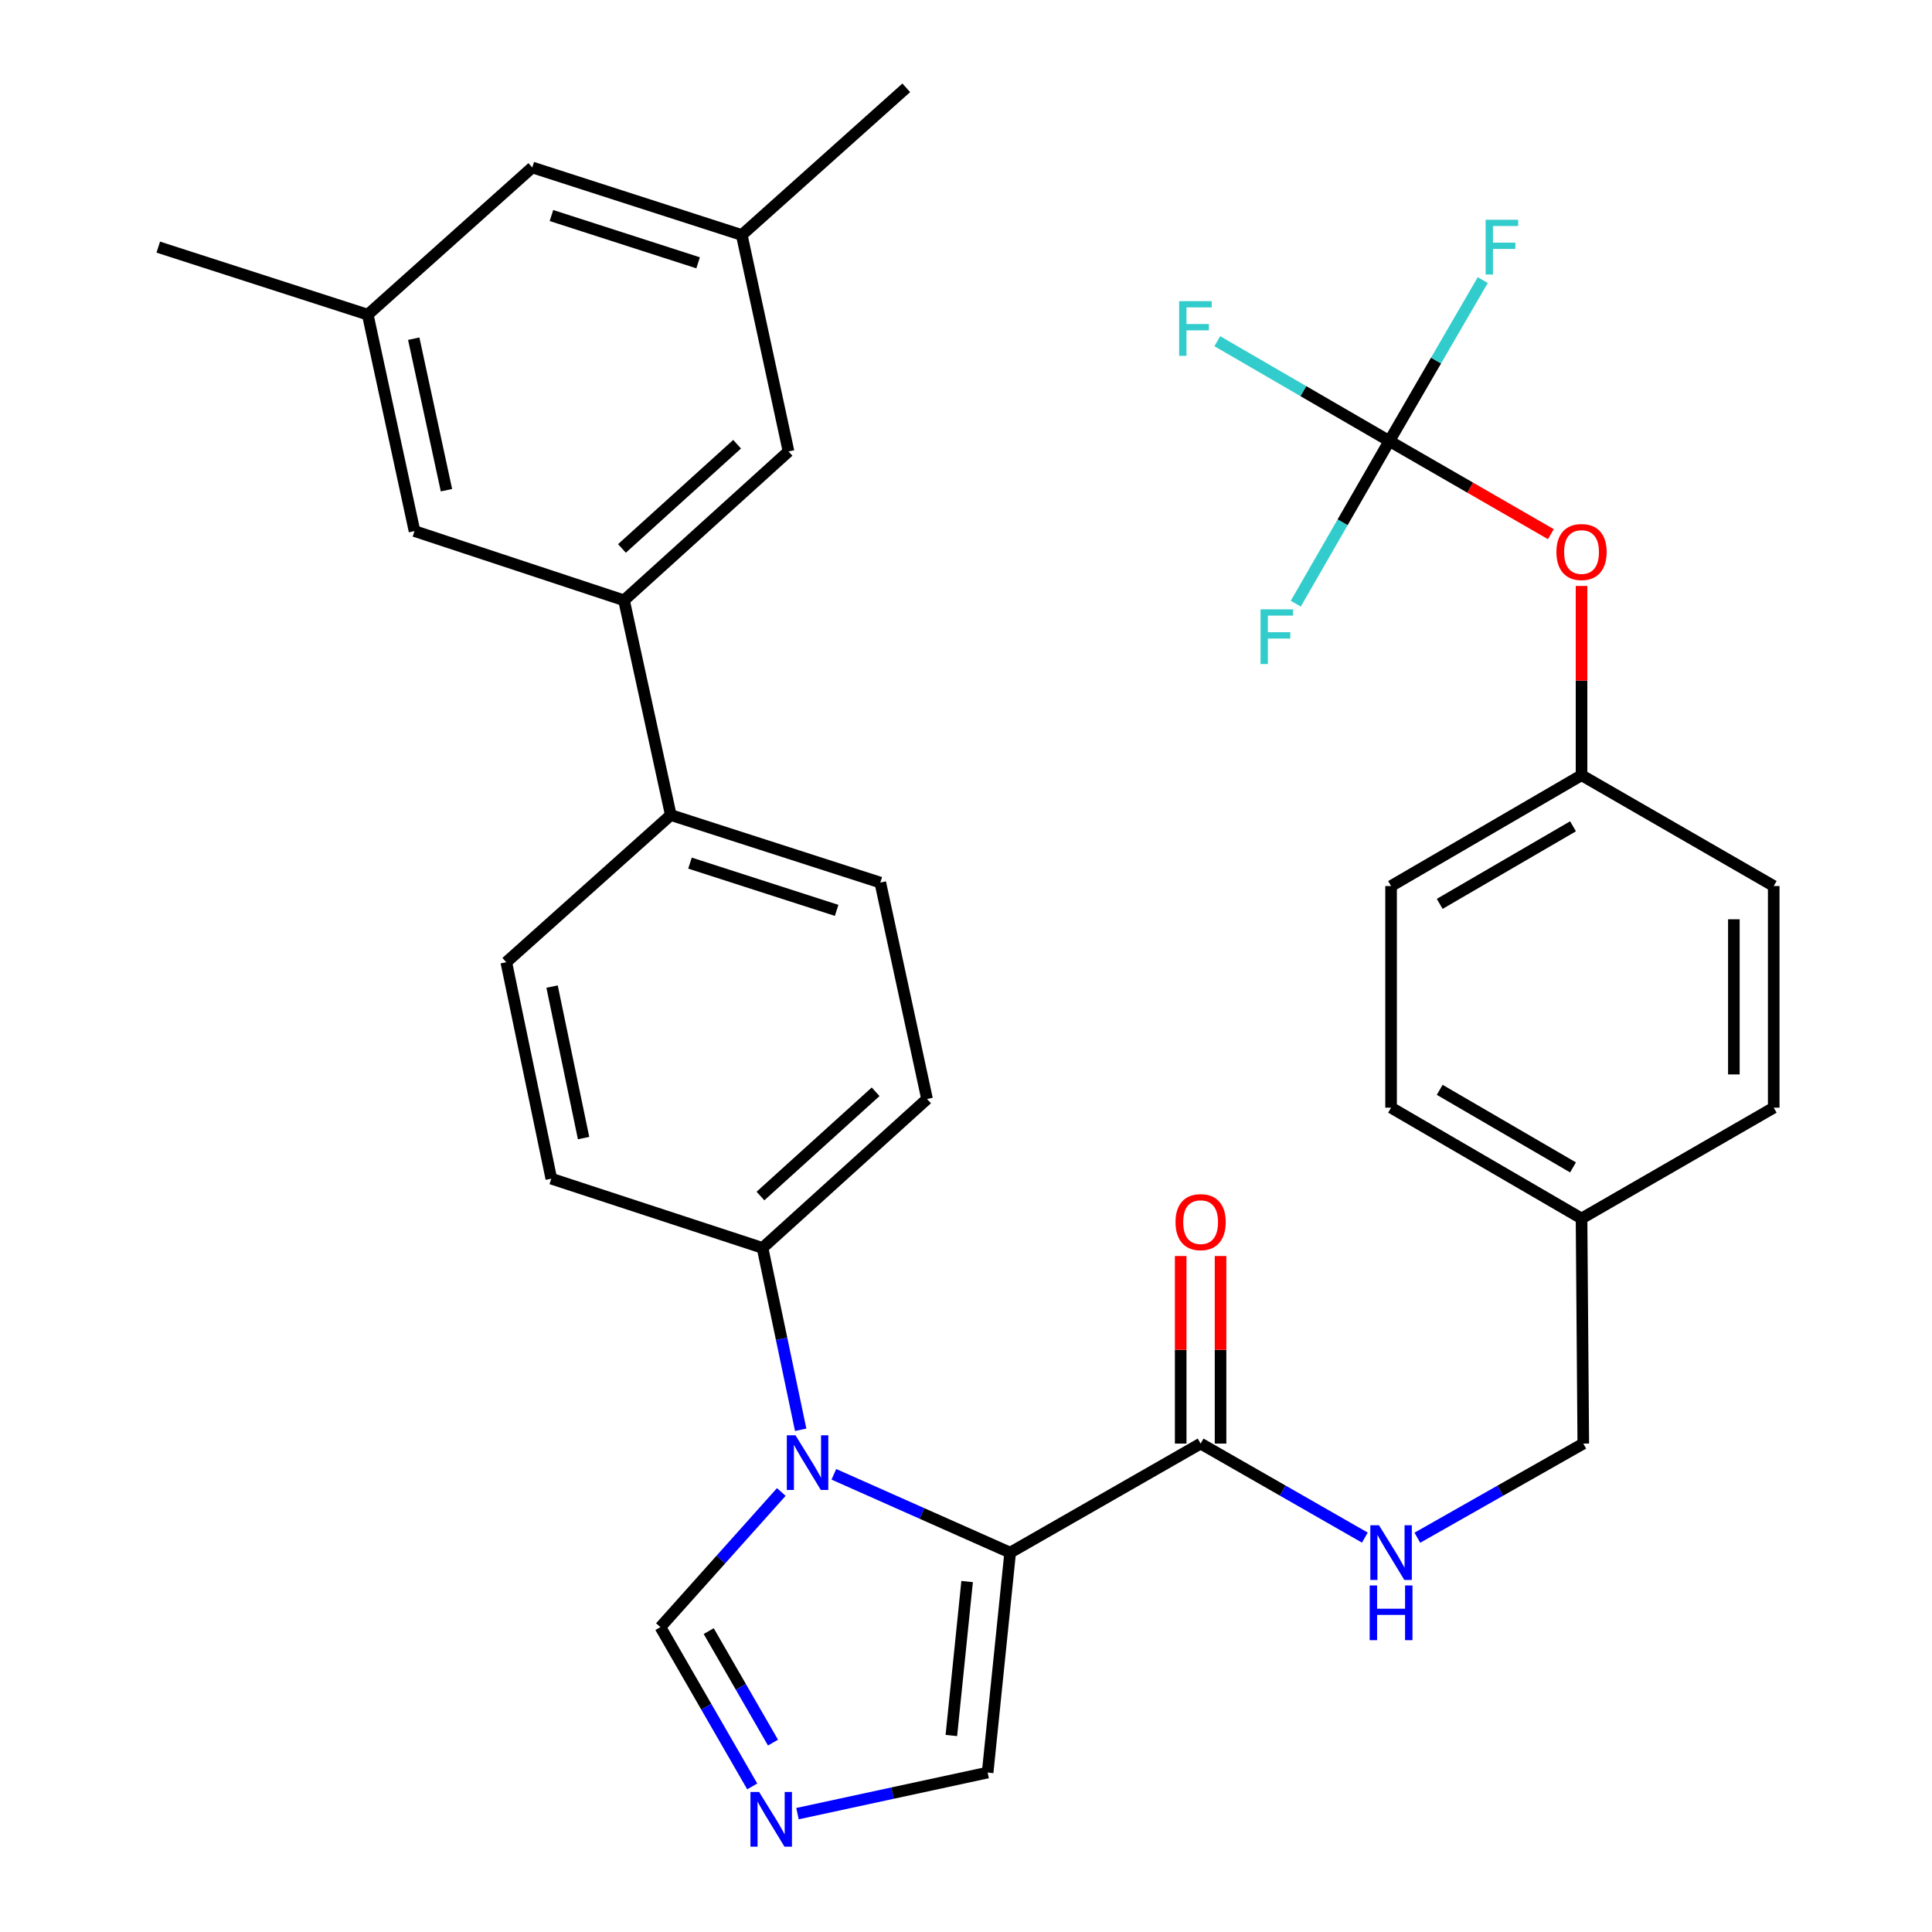 <?xml version='1.0' encoding='iso-8859-1'?>
<svg version='1.1' baseProfile='full'
              xmlns='http://www.w3.org/2000/svg'
                      xmlns:rdkit='http://www.rdkit.org/xml'
                      xmlns:xlink='http://www.w3.org/1999/xlink'
                  xml:space='preserve'
width='1000px' height='1000px' viewBox='0 0 1000 1000'>
<!-- END OF HEADER -->
<rect style='opacity:1.0;fill:#FFFFFF;stroke:none' width='1000' height='1000' x='0' y='0'> </rect>
<path class='bond-0' d='M 621.439,747.195 L 663.939,771.529' style='fill:none;fill-rule:evenodd;stroke:#000000;stroke-width:6px;stroke-linecap:butt;stroke-linejoin:miter;stroke-opacity:1' />
<path class='bond-0' d='M 663.939,771.529 L 706.44,795.863' style='fill:none;fill-rule:evenodd;stroke:#0000FF;stroke-width:6px;stroke-linecap:butt;stroke-linejoin:miter;stroke-opacity:1' />
<path class='bond-1' d='M 631.755,747.195 L 631.755,698.653' style='fill:none;fill-rule:evenodd;stroke:#000000;stroke-width:6px;stroke-linecap:butt;stroke-linejoin:miter;stroke-opacity:1' />
<path class='bond-1' d='M 631.755,698.653 L 631.755,650.112' style='fill:none;fill-rule:evenodd;stroke:#FF0000;stroke-width:6px;stroke-linecap:butt;stroke-linejoin:miter;stroke-opacity:1' />
<path class='bond-1' d='M 611.122,747.195 L 611.122,698.653' style='fill:none;fill-rule:evenodd;stroke:#000000;stroke-width:6px;stroke-linecap:butt;stroke-linejoin:miter;stroke-opacity:1' />
<path class='bond-1' d='M 611.122,698.653 L 611.122,650.112' style='fill:none;fill-rule:evenodd;stroke:#FF0000;stroke-width:6px;stroke-linecap:butt;stroke-linejoin:miter;stroke-opacity:1' />
<path class='bond-2' d='M 621.439,747.195 L 522.857,803.638' style='fill:none;fill-rule:evenodd;stroke:#000000;stroke-width:6px;stroke-linecap:butt;stroke-linejoin:miter;stroke-opacity:1' />
<path class='bond-3' d='M 733.62,795.923 L 776.564,771.559' style='fill:none;fill-rule:evenodd;stroke:#0000FF;stroke-width:6px;stroke-linecap:butt;stroke-linejoin:miter;stroke-opacity:1' />
<path class='bond-3' d='M 776.564,771.559 L 819.507,747.195' style='fill:none;fill-rule:evenodd;stroke:#000000;stroke-width:6px;stroke-linecap:butt;stroke-linejoin:miter;stroke-opacity:1' />
<path class='bond-4' d='M 262.052,498.047 L 285.356,610.075' style='fill:none;fill-rule:evenodd;stroke:#000000;stroke-width:6px;stroke-linecap:butt;stroke-linejoin:miter;stroke-opacity:1' />
<path class='bond-4' d='M 285.748,510.649 L 302.061,589.068' style='fill:none;fill-rule:evenodd;stroke:#000000;stroke-width:6px;stroke-linecap:butt;stroke-linejoin:miter;stroke-opacity:1' />
<path class='bond-5' d='M 262.052,498.047 L 347.199,421.864' style='fill:none;fill-rule:evenodd;stroke:#000000;stroke-width:6px;stroke-linecap:butt;stroke-linejoin:miter;stroke-opacity:1' />
<path class='bond-6' d='M 285.356,610.075 L 394.69,645.919' style='fill:none;fill-rule:evenodd;stroke:#000000;stroke-width:6px;stroke-linecap:butt;stroke-linejoin:miter;stroke-opacity:1' />
<path class='bond-7' d='M 394.69,645.919 L 479.837,568.842' style='fill:none;fill-rule:evenodd;stroke:#000000;stroke-width:6px;stroke-linecap:butt;stroke-linejoin:miter;stroke-opacity:1' />
<path class='bond-7' d='M 393.615,619.061 L 453.218,565.107' style='fill:none;fill-rule:evenodd;stroke:#000000;stroke-width:6px;stroke-linecap:butt;stroke-linejoin:miter;stroke-opacity:1' />
<path class='bond-8' d='M 394.69,645.919 L 404.56,692.987' style='fill:none;fill-rule:evenodd;stroke:#000000;stroke-width:6px;stroke-linecap:butt;stroke-linejoin:miter;stroke-opacity:1' />
<path class='bond-8' d='M 404.56,692.987 L 414.429,740.054' style='fill:none;fill-rule:evenodd;stroke:#0000FF;stroke-width:6px;stroke-linecap:butt;stroke-linejoin:miter;stroke-opacity:1' />
<path class='bond-9' d='M 479.837,568.842 L 455.638,456.815' style='fill:none;fill-rule:evenodd;stroke:#000000;stroke-width:6px;stroke-linecap:butt;stroke-linejoin:miter;stroke-opacity:1' />
<path class='bond-10' d='M 455.638,456.815 L 347.199,421.864' style='fill:none;fill-rule:evenodd;stroke:#000000;stroke-width:6px;stroke-linecap:butt;stroke-linejoin:miter;stroke-opacity:1' />
<path class='bond-10' d='M 433.043,471.211 L 357.135,446.745' style='fill:none;fill-rule:evenodd;stroke:#000000;stroke-width:6px;stroke-linecap:butt;stroke-linejoin:miter;stroke-opacity:1' />
<path class='bond-11' d='M 347.199,421.864 L 323,310.731' style='fill:none;fill-rule:evenodd;stroke:#000000;stroke-width:6px;stroke-linecap:butt;stroke-linejoin:miter;stroke-opacity:1' />
<path class='bond-12' d='M 323,310.731 L 408.136,233.665' style='fill:none;fill-rule:evenodd;stroke:#000000;stroke-width:6px;stroke-linecap:butt;stroke-linejoin:miter;stroke-opacity:1' />
<path class='bond-12' d='M 321.924,283.874 L 381.518,229.928' style='fill:none;fill-rule:evenodd;stroke:#000000;stroke-width:6px;stroke-linecap:butt;stroke-linejoin:miter;stroke-opacity:1' />
<path class='bond-13' d='M 323,310.731 L 214.549,274.886' style='fill:none;fill-rule:evenodd;stroke:#000000;stroke-width:6px;stroke-linecap:butt;stroke-linejoin:miter;stroke-opacity:1' />
<path class='bond-14' d='M 408.136,233.665 L 383.937,121.637' style='fill:none;fill-rule:evenodd;stroke:#000000;stroke-width:6px;stroke-linecap:butt;stroke-linejoin:miter;stroke-opacity:1' />
<path class='bond-15' d='M 383.937,121.637 L 275.498,86.675' style='fill:none;fill-rule:evenodd;stroke:#000000;stroke-width:6px;stroke-linecap:butt;stroke-linejoin:miter;stroke-opacity:1' />
<path class='bond-15' d='M 361.34,136.031 L 285.432,111.558' style='fill:none;fill-rule:evenodd;stroke:#000000;stroke-width:6px;stroke-linecap:butt;stroke-linejoin:miter;stroke-opacity:1' />
<path class='bond-16' d='M 383.937,121.637 L 469.084,45.455' style='fill:none;fill-rule:evenodd;stroke:#000000;stroke-width:6px;stroke-linecap:butt;stroke-linejoin:miter;stroke-opacity:1' />
<path class='bond-17' d='M 275.498,86.675 L 190.351,162.858' style='fill:none;fill-rule:evenodd;stroke:#000000;stroke-width:6px;stroke-linecap:butt;stroke-linejoin:miter;stroke-opacity:1' />
<path class='bond-18' d='M 190.351,162.858 L 214.549,274.886' style='fill:none;fill-rule:evenodd;stroke:#000000;stroke-width:6px;stroke-linecap:butt;stroke-linejoin:miter;stroke-opacity:1' />
<path class='bond-18' d='M 214.149,175.306 L 231.088,253.725' style='fill:none;fill-rule:evenodd;stroke:#000000;stroke-width:6px;stroke-linecap:butt;stroke-linejoin:miter;stroke-opacity:1' />
<path class='bond-19' d='M 190.351,162.858 L 81.923,127.908' style='fill:none;fill-rule:evenodd;stroke:#000000;stroke-width:6px;stroke-linecap:butt;stroke-linejoin:miter;stroke-opacity:1' />
<path class='bond-20' d='M 404.398,772.251 L 373.11,807.225' style='fill:none;fill-rule:evenodd;stroke:#0000FF;stroke-width:6px;stroke-linecap:butt;stroke-linejoin:miter;stroke-opacity:1' />
<path class='bond-20' d='M 373.11,807.225 L 341.822,842.2' style='fill:none;fill-rule:evenodd;stroke:#000000;stroke-width:6px;stroke-linecap:butt;stroke-linejoin:miter;stroke-opacity:1' />
<path class='bond-21' d='M 431.603,763.098 L 477.23,783.368' style='fill:none;fill-rule:evenodd;stroke:#0000FF;stroke-width:6px;stroke-linecap:butt;stroke-linejoin:miter;stroke-opacity:1' />
<path class='bond-21' d='M 477.23,783.368 L 522.857,803.638' style='fill:none;fill-rule:evenodd;stroke:#000000;stroke-width:6px;stroke-linecap:butt;stroke-linejoin:miter;stroke-opacity:1' />
<path class='bond-22' d='M 341.822,842.2 L 365.588,883.422' style='fill:none;fill-rule:evenodd;stroke:#000000;stroke-width:6px;stroke-linecap:butt;stroke-linejoin:miter;stroke-opacity:1' />
<path class='bond-22' d='M 365.588,883.422 L 389.353,924.645' style='fill:none;fill-rule:evenodd;stroke:#0000FF;stroke-width:6px;stroke-linecap:butt;stroke-linejoin:miter;stroke-opacity:1' />
<path class='bond-22' d='M 366.828,844.261 L 383.463,873.117' style='fill:none;fill-rule:evenodd;stroke:#000000;stroke-width:6px;stroke-linecap:butt;stroke-linejoin:miter;stroke-opacity:1' />
<path class='bond-22' d='M 383.463,873.117 L 400.099,901.972' style='fill:none;fill-rule:evenodd;stroke:#0000FF;stroke-width:6px;stroke-linecap:butt;stroke-linejoin:miter;stroke-opacity:1' />
<path class='bond-23' d='M 412.777,938.736 L 461.988,928.107' style='fill:none;fill-rule:evenodd;stroke:#0000FF;stroke-width:6px;stroke-linecap:butt;stroke-linejoin:miter;stroke-opacity:1' />
<path class='bond-23' d='M 461.988,928.107 L 511.199,917.477' style='fill:none;fill-rule:evenodd;stroke:#000000;stroke-width:6px;stroke-linecap:butt;stroke-linejoin:miter;stroke-opacity:1' />
<path class='bond-24' d='M 511.199,917.477 L 522.857,803.638' style='fill:none;fill-rule:evenodd;stroke:#000000;stroke-width:6px;stroke-linecap:butt;stroke-linejoin:miter;stroke-opacity:1' />
<path class='bond-24' d='M 492.422,898.299 L 500.582,818.612' style='fill:none;fill-rule:evenodd;stroke:#000000;stroke-width:6px;stroke-linecap:butt;stroke-linejoin:miter;stroke-opacity:1' />
<path class='bond-25' d='M 818.602,401.254 L 720.02,458.614' style='fill:none;fill-rule:evenodd;stroke:#000000;stroke-width:6px;stroke-linecap:butt;stroke-linejoin:miter;stroke-opacity:1' />
<path class='bond-25' d='M 814.191,427.692 L 745.184,467.844' style='fill:none;fill-rule:evenodd;stroke:#000000;stroke-width:6px;stroke-linecap:butt;stroke-linejoin:miter;stroke-opacity:1' />
<path class='bond-26' d='M 818.602,401.254 L 918.077,458.614' style='fill:none;fill-rule:evenodd;stroke:#000000;stroke-width:6px;stroke-linecap:butt;stroke-linejoin:miter;stroke-opacity:1' />
<path class='bond-27' d='M 818.602,401.254 L 818.602,352.271' style='fill:none;fill-rule:evenodd;stroke:#000000;stroke-width:6px;stroke-linecap:butt;stroke-linejoin:miter;stroke-opacity:1' />
<path class='bond-27' d='M 818.602,352.271 L 818.602,303.289' style='fill:none;fill-rule:evenodd;stroke:#FF0000;stroke-width:6px;stroke-linecap:butt;stroke-linejoin:miter;stroke-opacity:1' />
<path class='bond-28' d='M 720.02,458.614 L 720.02,573.324' style='fill:none;fill-rule:evenodd;stroke:#000000;stroke-width:6px;stroke-linecap:butt;stroke-linejoin:miter;stroke-opacity:1' />
<path class='bond-29' d='M 918.077,458.614 L 918.077,573.324' style='fill:none;fill-rule:evenodd;stroke:#000000;stroke-width:6px;stroke-linecap:butt;stroke-linejoin:miter;stroke-opacity:1' />
<path class='bond-29' d='M 897.444,475.821 L 897.444,556.118' style='fill:none;fill-rule:evenodd;stroke:#000000;stroke-width:6px;stroke-linecap:butt;stroke-linejoin:miter;stroke-opacity:1' />
<path class='bond-30' d='M 802.731,276.487 L 760.929,252.382' style='fill:none;fill-rule:evenodd;stroke:#FF0000;stroke-width:6px;stroke-linecap:butt;stroke-linejoin:miter;stroke-opacity:1' />
<path class='bond-30' d='M 760.929,252.382 L 719.126,228.277' style='fill:none;fill-rule:evenodd;stroke:#000000;stroke-width:6px;stroke-linecap:butt;stroke-linejoin:miter;stroke-opacity:1' />
<path class='bond-31' d='M 720.02,573.324 L 818.602,630.685' style='fill:none;fill-rule:evenodd;stroke:#000000;stroke-width:6px;stroke-linecap:butt;stroke-linejoin:miter;stroke-opacity:1' />
<path class='bond-31' d='M 745.184,564.094 L 814.191,604.247' style='fill:none;fill-rule:evenodd;stroke:#000000;stroke-width:6px;stroke-linecap:butt;stroke-linejoin:miter;stroke-opacity:1' />
<path class='bond-32' d='M 918.077,573.324 L 818.602,630.685' style='fill:none;fill-rule:evenodd;stroke:#000000;stroke-width:6px;stroke-linecap:butt;stroke-linejoin:miter;stroke-opacity:1' />
<path class='bond-33' d='M 719.126,228.277 L 674.596,202.44' style='fill:none;fill-rule:evenodd;stroke:#000000;stroke-width:6px;stroke-linecap:butt;stroke-linejoin:miter;stroke-opacity:1' />
<path class='bond-33' d='M 674.596,202.44 L 630.066,176.603' style='fill:none;fill-rule:evenodd;stroke:#33CCCC;stroke-width:6px;stroke-linecap:butt;stroke-linejoin:miter;stroke-opacity:1' />
<path class='bond-34' d='M 719.126,228.277 L 743.302,186.623' style='fill:none;fill-rule:evenodd;stroke:#000000;stroke-width:6px;stroke-linecap:butt;stroke-linejoin:miter;stroke-opacity:1' />
<path class='bond-34' d='M 743.302,186.623 L 767.479,144.969' style='fill:none;fill-rule:evenodd;stroke:#33CCCC;stroke-width:6px;stroke-linecap:butt;stroke-linejoin:miter;stroke-opacity:1' />
<path class='bond-35' d='M 719.126,228.277 L 694.911,270.375' style='fill:none;fill-rule:evenodd;stroke:#000000;stroke-width:6px;stroke-linecap:butt;stroke-linejoin:miter;stroke-opacity:1' />
<path class='bond-35' d='M 694.911,270.375 L 670.696,312.472' style='fill:none;fill-rule:evenodd;stroke:#33CCCC;stroke-width:6px;stroke-linecap:butt;stroke-linejoin:miter;stroke-opacity:1' />
<path class='bond-36' d='M 818.602,630.685 L 819.507,747.195' style='fill:none;fill-rule:evenodd;stroke:#000000;stroke-width:6px;stroke-linecap:butt;stroke-linejoin:miter;stroke-opacity:1' />
<path  class='atom-1' d='M 713.76 789.478
L 723.04 804.478
Q 723.96 805.958, 725.44 808.638
Q 726.92 811.318, 727 811.478
L 727 789.478
L 730.76 789.478
L 730.76 817.798
L 726.88 817.798
L 716.92 801.398
Q 715.76 799.478, 714.52 797.278
Q 713.32 795.078, 712.96 794.398
L 712.96 817.798
L 709.28 817.798
L 709.28 789.478
L 713.76 789.478
' fill='#0000FF'/>
<path  class='atom-1' d='M 708.94 820.63
L 712.78 820.63
L 712.78 832.67
L 727.26 832.67
L 727.26 820.63
L 731.1 820.63
L 731.1 848.95
L 727.26 848.95
L 727.26 835.87
L 712.78 835.87
L 712.78 848.95
L 708.94 848.95
L 708.94 820.63
' fill='#0000FF'/>
<path  class='atom-2' d='M 608.439 632.565
Q 608.439 625.765, 611.799 621.965
Q 615.159 618.165, 621.439 618.165
Q 627.719 618.165, 631.079 621.965
Q 634.439 625.765, 634.439 632.565
Q 634.439 639.445, 631.039 643.365
Q 627.639 647.245, 621.439 647.245
Q 615.199 647.245, 611.799 643.365
Q 608.439 639.485, 608.439 632.565
M 621.439 644.045
Q 625.759 644.045, 628.079 641.165
Q 630.439 638.245, 630.439 632.565
Q 630.439 627.005, 628.079 624.205
Q 625.759 621.365, 621.439 621.365
Q 617.119 621.365, 614.759 624.165
Q 612.439 626.965, 612.439 632.565
Q 612.439 638.285, 614.759 641.165
Q 617.119 644.045, 621.439 644.045
' fill='#FF0000'/>
<path  class='atom-15' d='M 411.734 742.893
L 421.014 757.893
Q 421.934 759.373, 423.414 762.053
Q 424.894 764.733, 424.974 764.893
L 424.974 742.893
L 428.734 742.893
L 428.734 771.213
L 424.854 771.213
L 414.894 754.813
Q 413.734 752.893, 412.494 750.693
Q 411.294 748.493, 410.934 747.813
L 410.934 771.213
L 407.254 771.213
L 407.254 742.893
L 411.734 742.893
' fill='#0000FF'/>
<path  class='atom-17' d='M 392.912 927.515
L 402.192 942.515
Q 403.112 943.995, 404.592 946.675
Q 406.072 949.355, 406.152 949.515
L 406.152 927.515
L 409.912 927.515
L 409.912 955.835
L 406.032 955.835
L 396.072 939.435
Q 394.912 937.515, 393.672 935.315
Q 392.472 933.115, 392.112 932.435
L 392.112 955.835
L 388.432 955.835
L 388.432 927.515
L 392.912 927.515
' fill='#0000FF'/>
<path  class='atom-25' d='M 805.602 285.718
Q 805.602 278.918, 808.962 275.118
Q 812.322 271.318, 818.602 271.318
Q 824.882 271.318, 828.242 275.118
Q 831.602 278.918, 831.602 285.718
Q 831.602 292.598, 828.202 296.518
Q 824.802 300.398, 818.602 300.398
Q 812.362 300.398, 808.962 296.518
Q 805.602 292.638, 805.602 285.718
M 818.602 297.198
Q 822.922 297.198, 825.242 294.318
Q 827.602 291.398, 827.602 285.718
Q 827.602 280.158, 825.242 277.358
Q 822.922 274.518, 818.602 274.518
Q 814.282 274.518, 811.922 277.318
Q 809.602 280.118, 809.602 285.718
Q 809.602 291.438, 811.922 294.318
Q 814.282 297.198, 818.602 297.198
' fill='#FF0000'/>
<path  class='atom-30' d='M 610.325 155.874
L 627.165 155.874
L 627.165 159.114
L 614.125 159.114
L 614.125 167.714
L 625.725 167.714
L 625.725 170.994
L 614.125 170.994
L 614.125 184.194
L 610.325 184.194
L 610.325 155.874
' fill='#33CCCC'/>
<path  class='atom-31' d='M 768.961 113.748
L 785.801 113.748
L 785.801 116.988
L 772.761 116.988
L 772.761 125.588
L 784.361 125.588
L 784.361 128.868
L 772.761 128.868
L 772.761 142.068
L 768.961 142.068
L 768.961 113.748
' fill='#33CCCC'/>
<path  class='atom-32' d='M 652.451 315.393
L 669.291 315.393
L 669.291 318.633
L 656.251 318.633
L 656.251 327.233
L 667.851 327.233
L 667.851 330.513
L 656.251 330.513
L 656.251 343.713
L 652.451 343.713
L 652.451 315.393
' fill='#33CCCC'/>
</svg>
